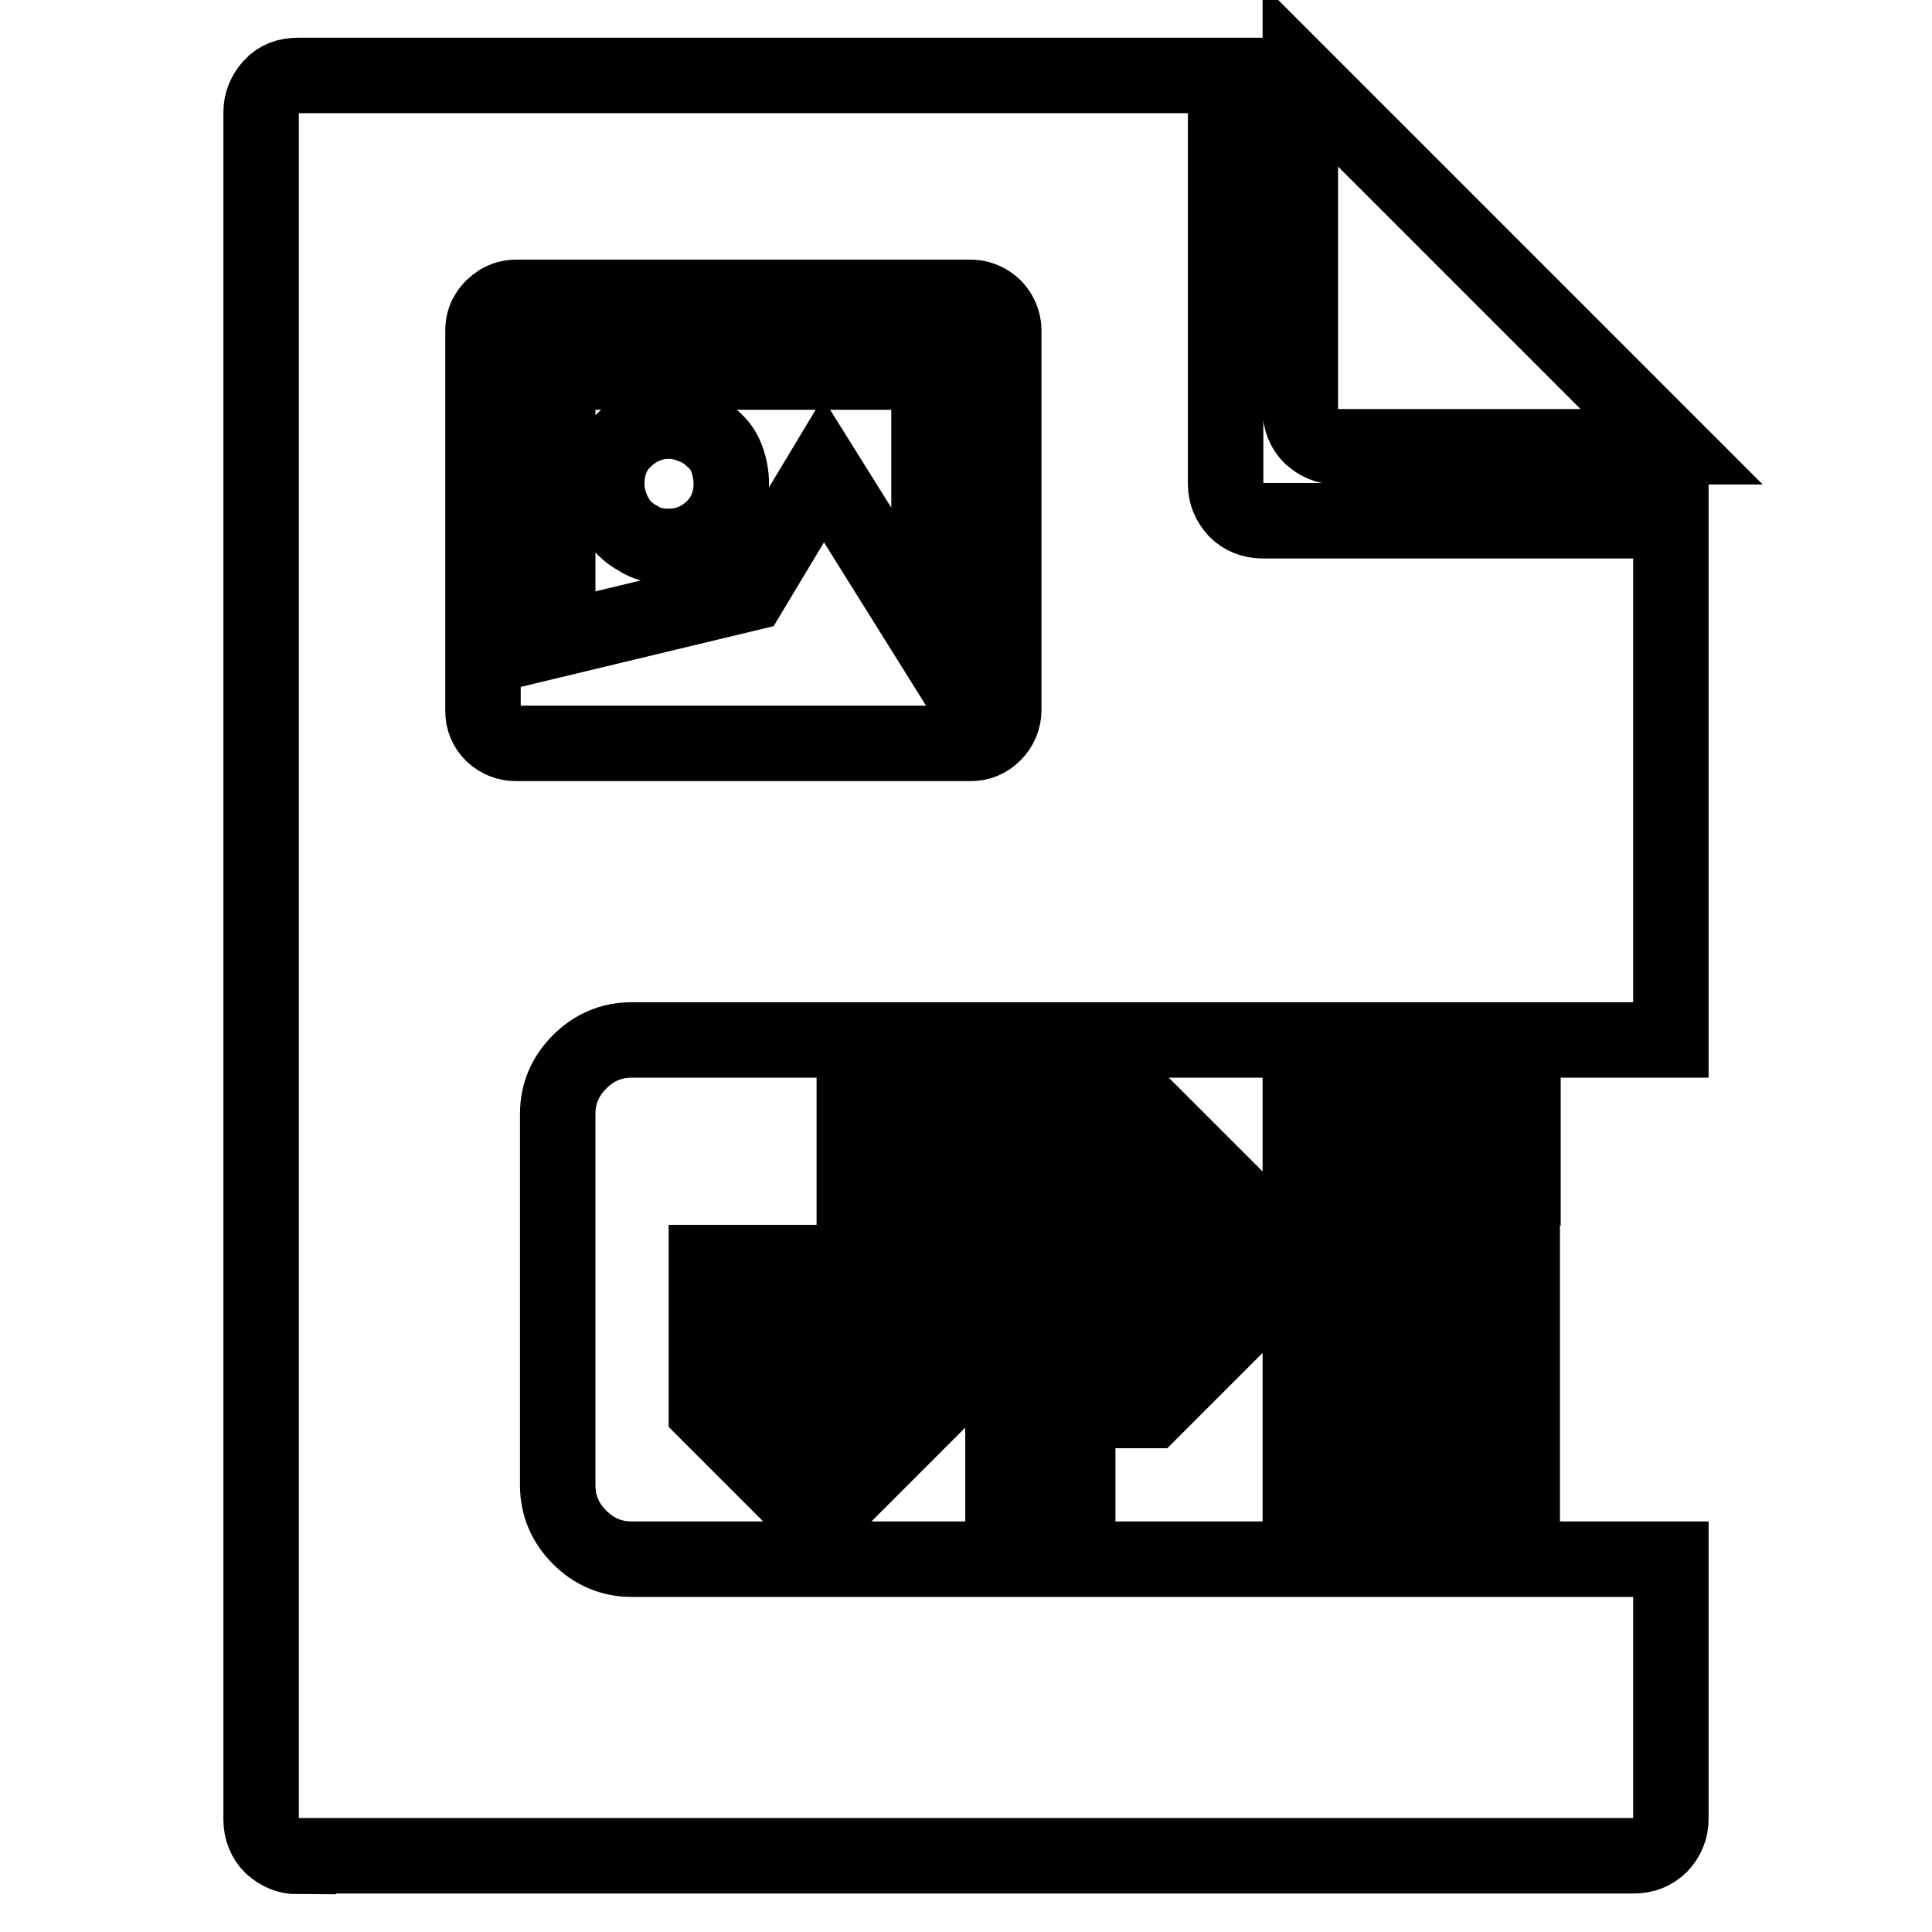 <?xml version="1.0" encoding="utf-8"?>
<!-- Svg Vector Icons : http://www.onlinewebfonts.com/icon -->
<!DOCTYPE svg PUBLIC "-//W3C//DTD SVG 1.1//EN" "http://www.w3.org/Graphics/SVG/1.1/DTD/svg11.dtd">
<svg version="1.1" xmlns="http://www.w3.org/2000/svg" xmlns:xlink="http://www.w3.org/1999/xlink" x="0px" y="0px" viewBox="0 0 256 256" enable-background="new 0 0 256 256" xml:space="preserve">
<g><g><g><path stroke-width="10" fill-opacity="0" stroke="#000000"  d="M39.5,246c-1.4,0-2.5-0.5-3.5-1.4c-0.9-0.9-1.4-2.1-1.4-3.5V14.9c0-1.4,0.5-2.5,1.4-3.5c0.9-1,2.1-1.4,3.5-1.4h122.9v54.1c0,1.4,0.5,2.5,1.4,3.5c0.9,0.9,2.1,1.4,3.5,1.4h54.1v68.8H83.7c-2.7,0-5,1-6.9,2.9c-1.9,1.9-2.9,4.2-2.9,6.9v49.2c0,2.7,1,5,2.9,6.9c1.9,1.9,4.2,2.9,6.9,2.9h137.7v34.4c0,1.4-0.5,2.5-1.4,3.5c-0.9,0.9-2.1,1.4-3.5,1.4H39.5z M177.2,59.2c-1.4,0-2.5-0.5-3.5-1.4c-0.9-0.9-1.4-2.1-1.4-3.5V10l49.2,49.2H177.2z M68.4,98.5h60.2c1.2,0,2.2-0.4,3.1-1.3c0.8-0.8,1.3-1.9,1.3-3.1V43.8c0-0.8-0.2-1.5-0.6-2.2c-0.4-0.7-0.9-1.2-1.6-1.6s-1.4-0.6-2.2-0.6H68.4c-0.8,0-1.5,0.2-2.2,0.6c-0.6,0.4-1.2,0.9-1.6,1.6c-0.4,0.6-0.6,1.4-0.6,2.2v50.4c0,1.2,0.4,2.2,1.3,3.1C66.2,98.1,67.2,98.5,68.4,98.5z M73.9,84.7V49.3h49.2v35.4l-14-22.4l-9.8,16.3L73.9,84.7z M88.6,72.4c2.3,0,4.2-0.8,5.9-2.4c1.6-1.6,2.4-3.6,2.4-5.9c0-1.1-0.2-2.2-0.6-3.3c-0.4-1.1-1-1.9-1.8-2.6c-0.7-0.7-1.6-1.3-2.6-1.7c-1-0.4-2.1-0.7-3.2-0.7c-2.3,0-4.2,0.8-5.9,2.4s-2.4,3.6-2.4,5.9c0,1.5,0.4,2.9,1.1,4.2c0.7,1.3,1.7,2.3,3,3C85.7,72.1,87,72.4,88.6,72.4z M103.4,196.8l-9.8-9.8v-19.7h9.8V187h9.8v-39.3h9.8V187l-9.8,9.8H103.4z M132.9,196.8v-49.2h19.7l9.8,9.8v19.7l-9.8,9.8h-9.8v9.8L132.9,196.8L132.9,196.8z M172.3,196.8v-49.2h29.5v9.8h-19.7V187h9.8v-19.7h9.8v29.5H172.3z M142.7,177.2h9.8v-19.7h-9.8V177.2z"/></g></g></g>
</svg>